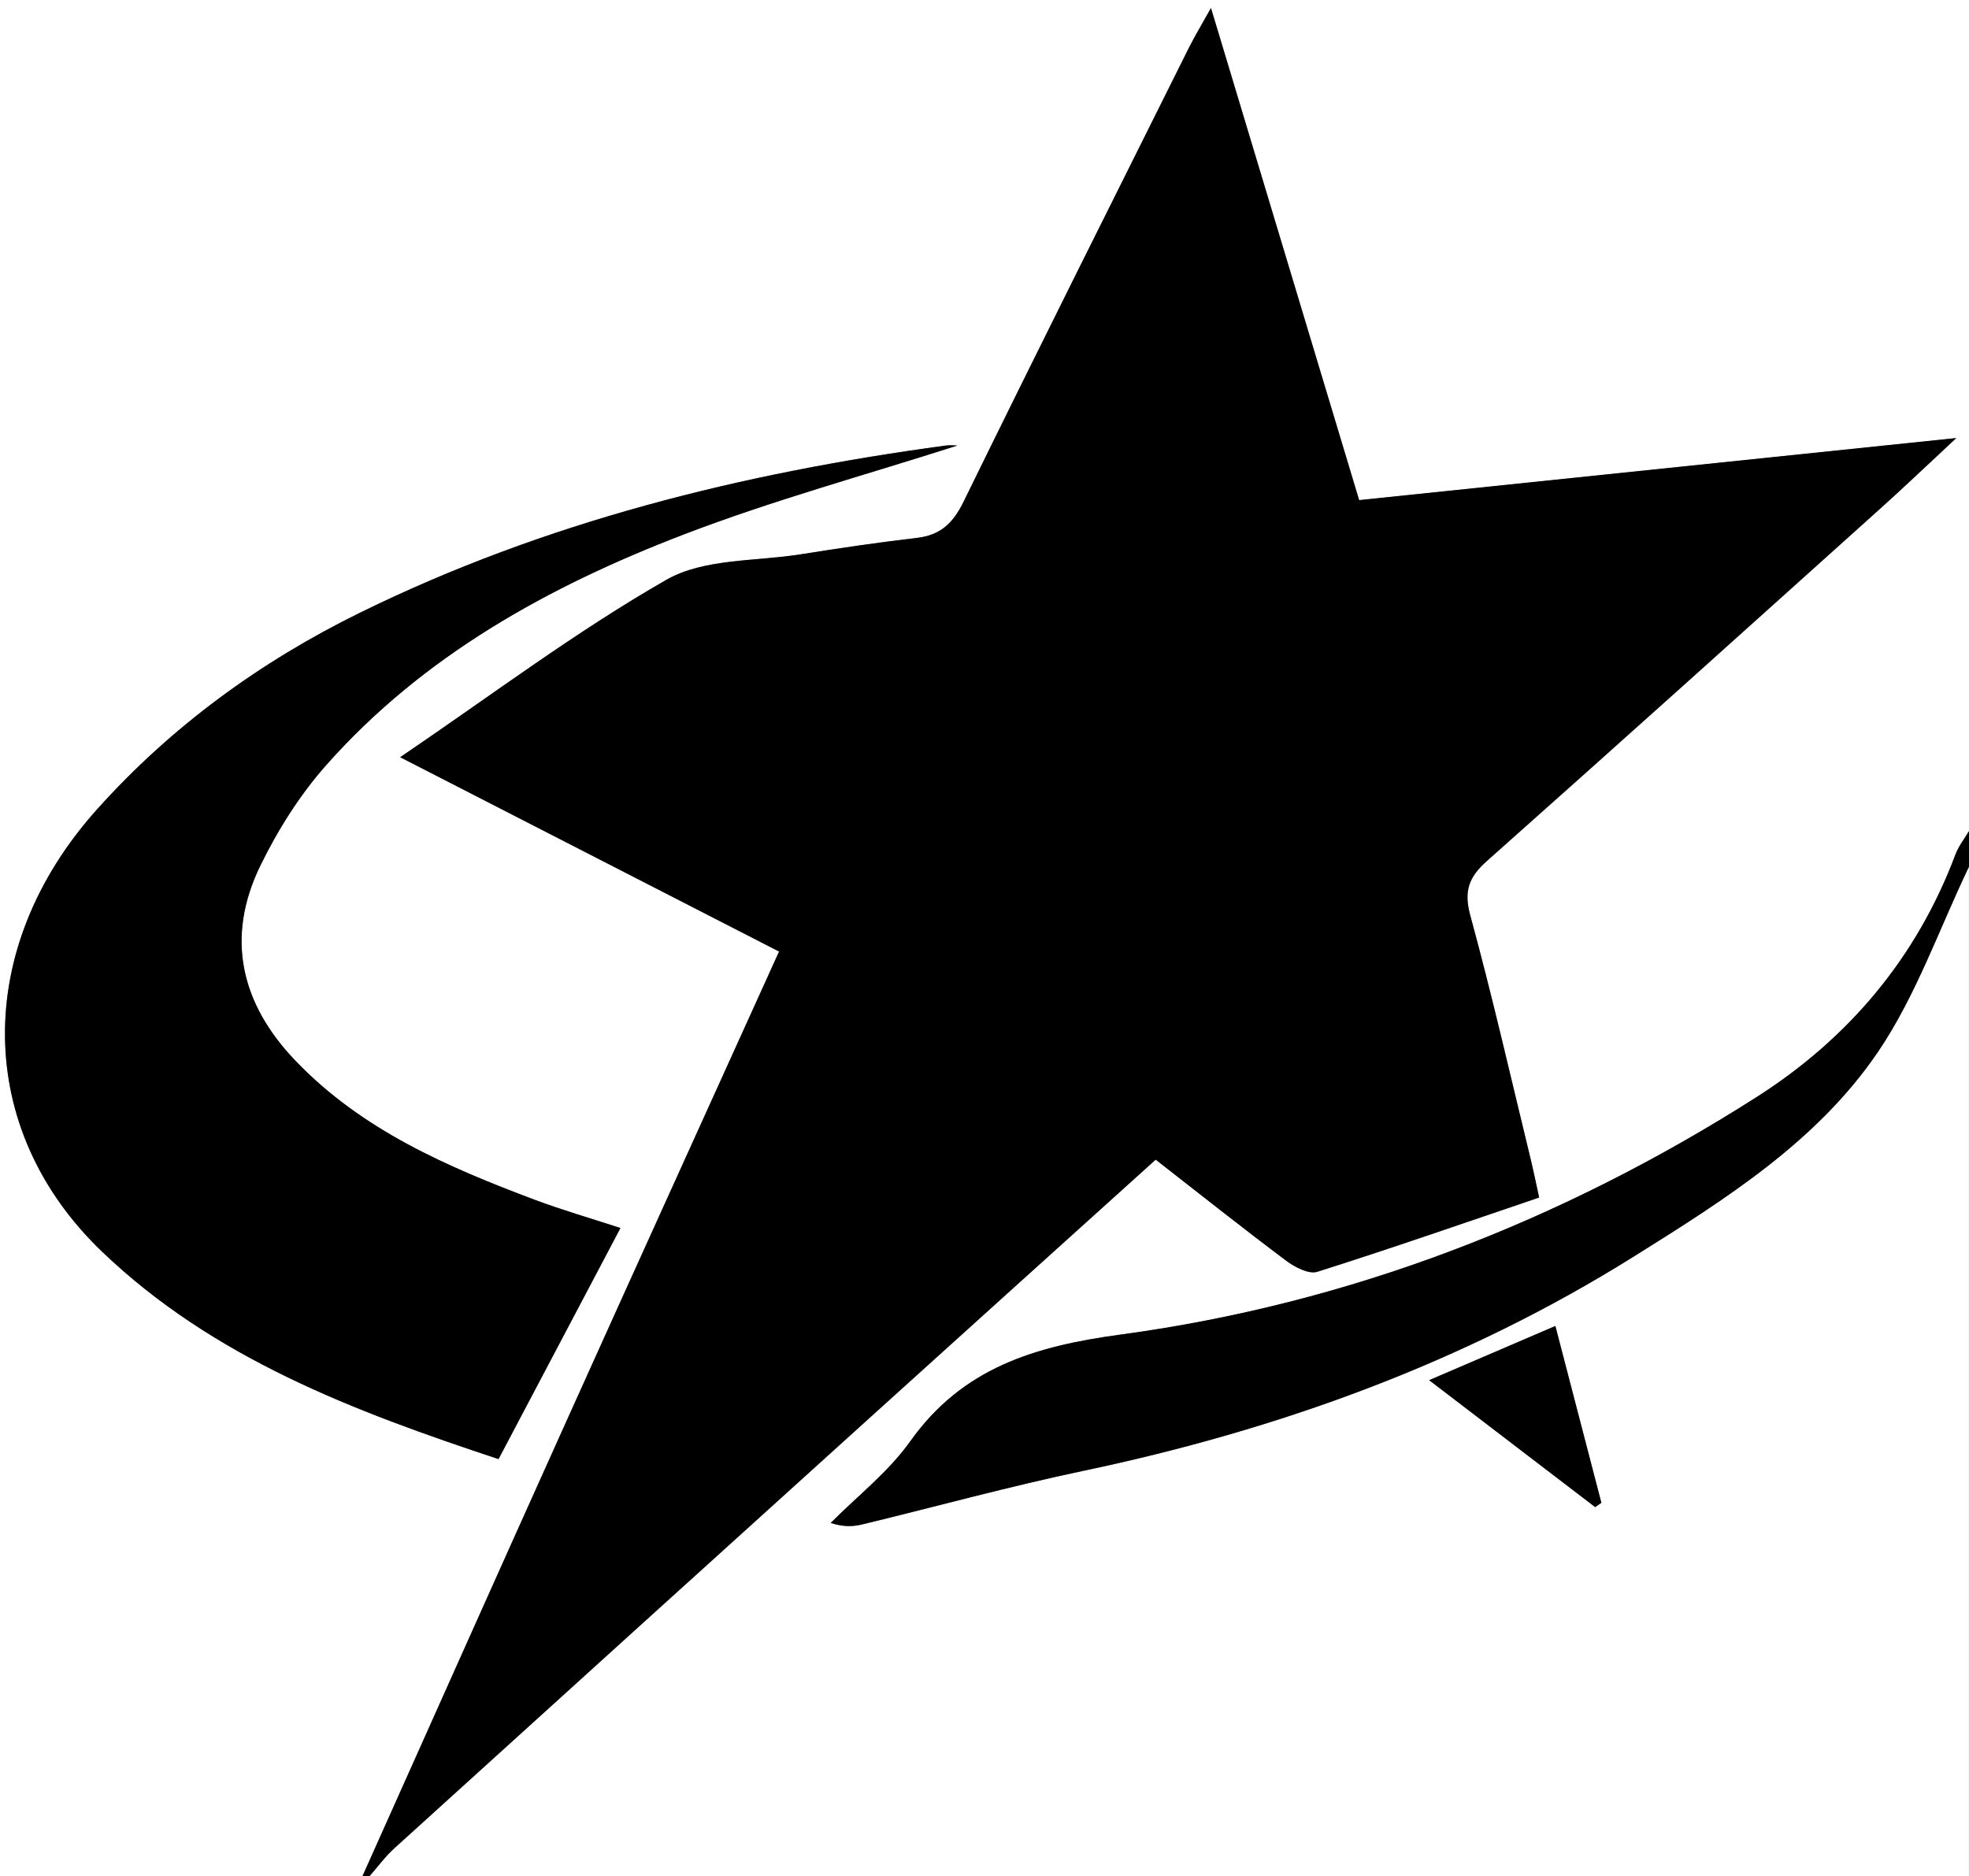 <svg viewBox="0 0 276 263" xmlns="http://www.w3.org/2000/svg" id="Layer_1">
  <rect x="0" y="0" width="276" height="263" fill="#808080" stroke="none"/>
  <defs>
    <style>
      .cls-1 {
        fill: #fff;
      }
    </style>
  </defs>
  <path d="M50.8,263H0V0h276v116.5c-.64,1.09-1.46,2.12-1.9,3.28-5.45,14.51-15,25.81-27.91,34.04-27.3,17.39-57.02,28.94-89.1,33.27-12.05,1.63-22.17,4.65-29.51,14.97-3.05,4.29-7.39,7.65-11.15,11.44,1.96.62,3.26.48,4.52.18,10.29-2.49,20.5-5.31,30.86-7.48,27.45-5.77,53.46-15.17,77.31-30.12,12.69-7.95,25.56-16.03,34.09-28.58,5.38-7.91,8.6-17.29,12.78-26v141.52H51.8c1.16-1.32,2.21-2.77,3.51-3.94,22.36-20.29,44.75-40.55,67.14-60.8,13.13-11.88,26.29-23.73,39.56-35.71,6.24,4.86,12.21,9.61,18.31,14.18,1.2.9,3.16,1.92,4.34,1.54,10.35-3.27,20.61-6.85,31.1-10.41-.47-2.14-.8-3.75-1.18-5.34-2.78-11.41-5.38-22.86-8.47-34.19-.94-3.44-.21-5.39,2.32-7.64,18.48-16.42,36.85-32.95,55.23-49.48,3.23-2.9,6.37-5.91,10.57-9.81-28.82,3-56.12,5.83-83.7,8.7-6.92-22.99-13.7-45.5-20.77-68.98-1.39,2.5-2.31,4.01-3.1,5.59-10.57,21.2-21.18,42.39-31.6,63.66-1.46,2.98-3.23,4.65-6.53,5.03-5.42.63-10.83,1.43-16.22,2.29-6.37,1.01-13.62.57-18.88,3.58-12.74,7.28-24.54,16.21-37.32,24.87,18.08,9.27,35.5,18.21,53.11,27.24-10.2,22.52-20.13,44.35-29.98,66.22-9.51,21.12-18.95,42.27-28.42,63.4ZM86.97,172.14c-4.4-1.44-8.2-2.53-11.89-3.91-12.31-4.62-24.34-9.8-33.67-19.54-7.66-7.99-9.84-17.26-4.91-27.36,2.44-5,5.52-9.9,9.2-14.05,13.63-15.39,31.2-25.09,50.06-32.33,12.54-4.82,25.58-8.37,38.45-12.5-.49,0-1.05-.06-1.59,0-28.54,3.84-56.25,10.69-82.2,23.46-13.95,6.86-26.42,15.94-36.84,27.57-17.38,19.4-17.2,44.81.72,61.97,15.6,14.94,35.26,22.35,55.58,29.08,5.74-10.87,11.28-21.37,17.09-32.39ZM200.32,193.47c8.17,6.25,15.73,12.03,23.28,17.8.29-.2.58-.4.87-.6-2.12-8.16-4.25-16.32-6.45-24.79-6.16,2.65-11.59,4.97-17.7,7.6Z" class="cls-1"></path>
  <path d="M50.8,263c9.47-21.14,18.9-42.29,28.42-63.4,9.85-21.87,19.78-43.7,29.98-66.22-17.61-9.03-35.03-17.97-53.11-27.24,12.77-8.66,24.58-17.58,37.32-24.87,5.26-3.01,12.51-2.56,18.88-3.58,5.39-.86,10.8-1.66,16.22-2.29,3.3-.38,5.07-2.05,6.53-5.03,10.42-21.28,21.03-42.46,31.6-63.66.79-1.58,1.71-3.09,3.1-5.59,7.07,23.48,13.85,45.99,20.77,68.98,27.58-2.87,54.88-5.7,83.7-8.7-4.2,3.91-7.34,6.91-10.57,9.81-18.38,16.52-36.75,33.06-55.23,49.48-2.53,2.25-3.26,4.2-2.32,7.64,3.09,11.32,5.69,22.78,8.47,34.19.39,1.59.71,3.2,1.18,5.34-10.49,3.56-20.74,7.13-31.1,10.41-1.18.37-3.14-.64-4.34-1.54-6.1-4.57-12.07-9.32-18.31-14.18-13.27,11.98-26.43,23.83-39.56,35.71-22.39,20.25-44.78,40.52-67.14,60.8-1.3,1.18-2.35,2.62-3.51,3.94h-1Z"></path>
  <path d="M276,121.48c-4.19,8.72-7.41,18.09-12.78,26-8.53,12.55-21.4,20.64-34.09,28.58-23.85,14.94-49.86,24.34-77.31,30.12-10.35,2.18-20.57,4.99-30.86,7.48-1.26.31-2.56.44-4.52-.18,3.76-3.78,8.1-7.15,11.15-11.44,7.34-10.32,17.46-13.34,29.51-14.97,32.08-4.34,61.79-15.88,89.1-33.27,12.91-8.22,22.46-19.52,27.91-34.04.44-1.17,1.25-2.19,1.9-3.28v4.98Z"></path>
  <path d="M86.97,172.14c-5.81,11.02-11.35,21.52-17.09,32.39-20.33-6.73-39.98-14.14-55.58-29.08-17.92-17.16-18.11-42.57-.72-61.97,10.42-11.63,22.89-20.71,36.84-27.57,25.96-12.76,53.67-19.61,82.2-23.46.54-.07,1.1,0,1.59,0-12.87,4.13-25.9,7.68-38.45,12.5-18.86,7.25-36.43,16.94-50.06,32.33-3.68,4.16-6.76,9.05-9.2,14.05-4.93,10.1-2.75,19.36,4.91,27.36,9.33,9.74,21.36,14.92,33.67,19.54,3.69,1.38,7.49,2.48,11.89,3.91Z"></path>
  <path d="M200.32,193.47c6.12-2.63,11.54-4.95,17.7-7.6,2.2,8.47,4.33,16.63,6.45,24.79-.29.2-.58.4-.87.6-7.55-5.77-15.1-11.55-23.28-17.8Z"></path>
</svg>